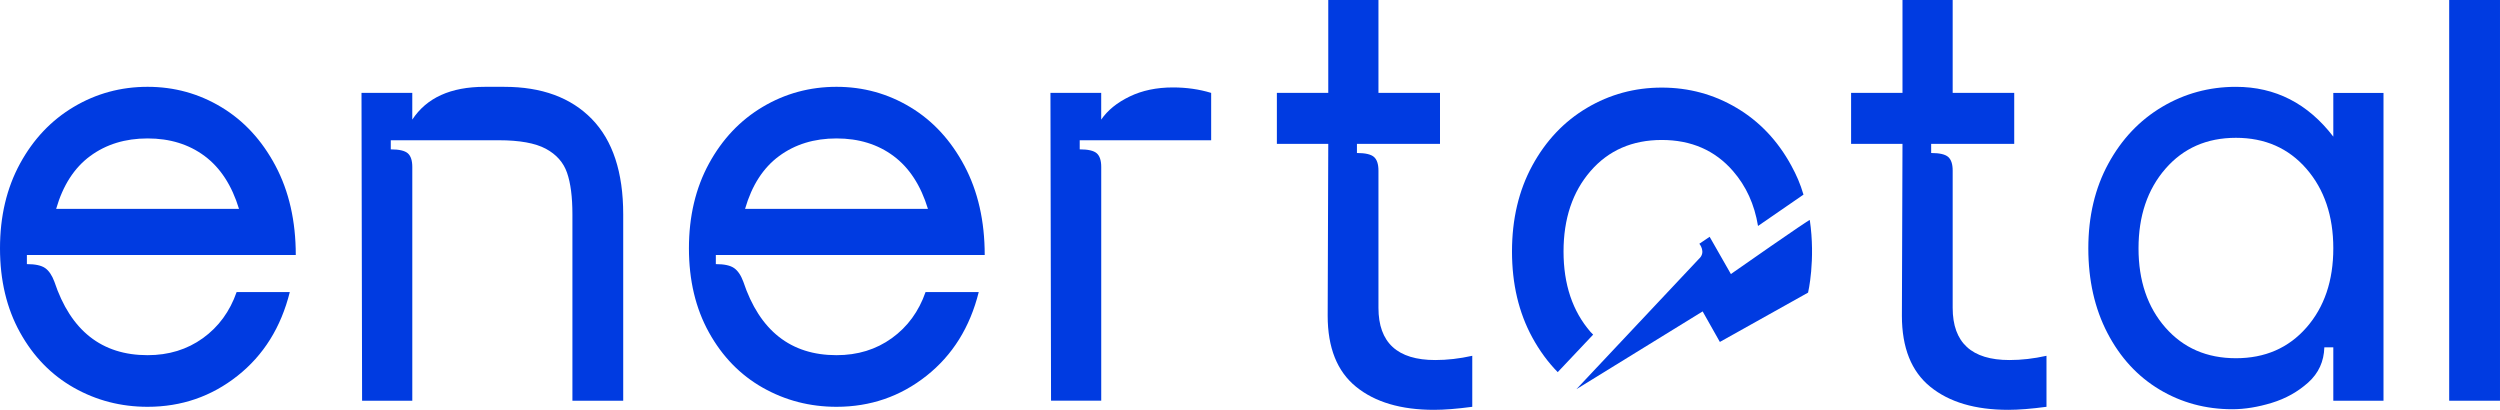 <svg width="183" height="30" viewBox="0 0 183 30" fill="none" xmlns="http://www.w3.org/2000/svg">
<path d="M5.402 28.378C3.754 27.444 2.442 26.096 1.465 24.333C0.488 22.571 0 20.518 0 18.178C0 15.837 0.488 13.771 1.465 11.977C2.442 10.185 3.754 8.8 5.402 7.822C7.049 6.844 8.85 6.355 10.803 6.355C12.757 6.355 14.558 6.851 16.205 7.844C17.853 8.837 19.172 10.266 20.164 12.133C21.155 14 21.651 16.178 21.651 18.666H1.968V19.333C2.581 19.333 3.025 19.429 3.303 19.622C3.579 19.814 3.805 20.148 3.981 20.621C5.176 24.206 7.45 25.999 10.804 25.999C12.35 25.999 13.697 25.585 14.85 24.755C16.001 23.926 16.825 22.799 17.321 21.378H21.213C20.571 23.955 19.296 26 17.386 27.511C15.476 29.022 13.281 29.778 10.803 29.778C8.85 29.778 7.049 29.311 5.402 28.378ZM17.495 15.289C16.97 13.571 16.132 12.281 14.98 11.422C13.828 10.563 12.435 10.133 10.803 10.133C9.17 10.133 7.77 10.563 6.603 11.422C5.436 12.281 4.606 13.571 4.11 15.289H17.494H17.495Z" fill="#003BE1"/>
<path d="M26.461 6.8H30.179V8.755C31.229 7.156 32.993 6.356 35.471 6.356H36.915C39.655 6.356 41.791 7.141 43.322 8.711C44.853 10.283 45.619 12.607 45.619 15.689V29.333H41.901V15.689C41.901 14.416 41.77 13.4 41.507 12.645C41.245 11.889 40.727 11.305 39.954 10.889C39.182 10.475 38.036 10.267 36.521 10.267H28.605V10.934C29.217 10.934 29.632 11.03 29.851 11.222C30.07 11.415 30.18 11.749 30.18 12.222V29.332H26.505L26.462 6.8H26.461Z" fill="#003BE1"/>
<path d="M55.831 28.378C54.184 27.444 52.872 26.096 51.895 24.333C50.918 22.571 50.43 20.518 50.43 18.178C50.43 15.837 50.918 13.771 51.895 11.977C52.872 10.185 54.184 8.8 55.831 7.822C57.479 6.844 59.279 6.355 61.233 6.355C63.187 6.355 64.987 6.851 66.635 7.844C68.282 8.837 69.602 10.266 70.594 12.133C71.585 14 72.081 16.178 72.081 18.666H52.399V19.333C53.012 19.333 53.456 19.429 53.733 19.622C54.01 19.814 54.236 20.148 54.411 20.621C55.607 24.206 57.881 25.999 61.235 25.999C62.78 25.999 64.128 25.585 65.28 24.755C66.432 23.926 67.255 22.799 67.751 21.378H71.644C71.002 23.955 69.726 26 67.817 27.511C65.907 29.022 63.712 29.778 61.234 29.778C59.28 29.778 57.48 29.311 55.832 28.378H55.831ZM67.925 15.289C67.4 13.571 66.562 12.281 65.409 11.422C64.257 10.563 62.865 10.133 61.232 10.133C59.599 10.133 58.199 10.563 57.033 11.422C55.866 12.281 55.036 13.571 54.539 15.289H67.924H67.925Z" fill="#003BE1"/>
<path d="M76.891 6.8H80.608V8.755C81.075 8.074 81.767 7.511 82.686 7.067C83.605 6.622 84.661 6.4 85.858 6.4C86.848 6.4 87.783 6.533 88.657 6.8V10.266H79.035V10.933C79.648 10.933 80.063 11.028 80.282 11.221C80.501 11.414 80.61 11.748 80.61 12.221V29.331H76.936L76.893 6.799L76.891 6.8Z" fill="#003BE1"/>
<path d="M104.972 30C102.551 30 100.649 29.437 99.263 28.311C97.878 27.186 97.186 25.452 97.186 23.111L97.229 10.533H93.467V6.8H97.229V0H100.903V6.8H105.408V10.533H99.328V11.2C99.94 11.2 100.356 11.296 100.575 11.489C100.793 11.681 100.903 12.015 100.903 12.488V22.533C100.903 25.081 102.288 26.355 105.058 26.355C105.933 26.355 106.837 26.252 107.77 26.044V29.778C106.661 29.926 105.729 30 104.971 30H104.972Z" fill="#003BE1"/>
<path d="M147.005 30C144.584 30 142.682 29.437 141.297 28.311C139.911 27.186 139.219 25.452 139.219 23.111L139.262 10.533H135.5V6.8H139.262V0H142.936V6.8H147.441V10.533H141.361V11.2C141.973 11.2 142.389 11.296 142.608 11.489C142.827 11.681 142.936 12.015 142.936 12.488V22.533C142.936 25.081 144.321 26.355 147.092 26.355C147.966 26.355 148.87 26.252 149.803 26.044V29.778C148.695 29.926 147.762 30 147.004 30H147.005Z" fill="#003BE1"/>
<path d="M158.07 28.511C156.466 27.549 155.198 26.172 154.265 24.378C153.332 22.586 152.865 20.519 152.865 18.179C152.865 15.838 153.354 13.771 154.331 11.978C155.307 10.186 156.62 8.801 158.267 7.823C159.914 6.845 161.715 6.356 163.669 6.356C166.555 6.356 168.932 7.571 170.798 10.001V6.801H174.472V29.333H170.798V25.423H170.142C170.112 26.46 169.719 27.32 168.961 28C168.201 28.681 167.312 29.178 166.292 29.489C165.271 29.8 164.308 29.956 163.406 29.956C161.452 29.956 159.673 29.474 158.069 28.511H158.07ZM158.508 23.978C159.82 25.474 161.541 26.222 163.669 26.222C165.797 26.222 167.517 25.474 168.83 23.978C170.142 22.482 170.798 20.549 170.798 18.178C170.798 15.807 170.142 13.866 168.83 12.355C167.517 10.844 165.797 10.088 163.669 10.088C161.541 10.088 159.82 10.844 158.508 12.355C157.196 13.866 156.54 15.807 156.54 18.178C156.54 20.549 157.196 22.482 158.508 23.978Z" fill="#003BE1"/>
<path d="M179.281 0H182.999V29.333H179.281V0Z" fill="#003BE1"/>
<path d="M132.477 16.104C132.91 19.057 132.351 21.419 132.351 21.419L125.894 25.03L124.633 22.795L115.391 28.489L124.35 18.961C124.916 18.464 124.392 17.844 124.392 17.844L125.145 17.333L126.701 20.06C126.701 20.06 132.466 16.025 132.477 16.104Z" fill="#003BE1"/>
<path d="M116.427 24.298C115.11 22.779 114.451 20.818 114.451 18.412C114.451 16.005 115.109 14.044 116.427 12.524C117.743 11.006 119.483 10.246 121.643 10.246C123.803 10.246 125.542 11.006 126.859 12.524C127.82 13.633 128.427 14.958 128.687 16.541L132.015 14.247C131.779 13.446 131.51 12.833 131.121 12.118C130.13 10.299 128.797 8.893 127.126 7.901C125.453 6.908 123.626 6.412 121.643 6.412C119.66 6.412 117.832 6.908 116.16 7.901C114.488 8.893 113.157 10.299 112.165 12.118C111.174 13.938 110.678 16.036 110.678 18.411C110.678 20.785 111.173 22.884 112.165 24.703C112.689 25.665 113.31 26.511 114.025 27.241L116.619 24.494C116.592 24.464 116.452 24.327 116.426 24.297L116.427 24.298Z" fill="#003BE1"/>
</svg>

